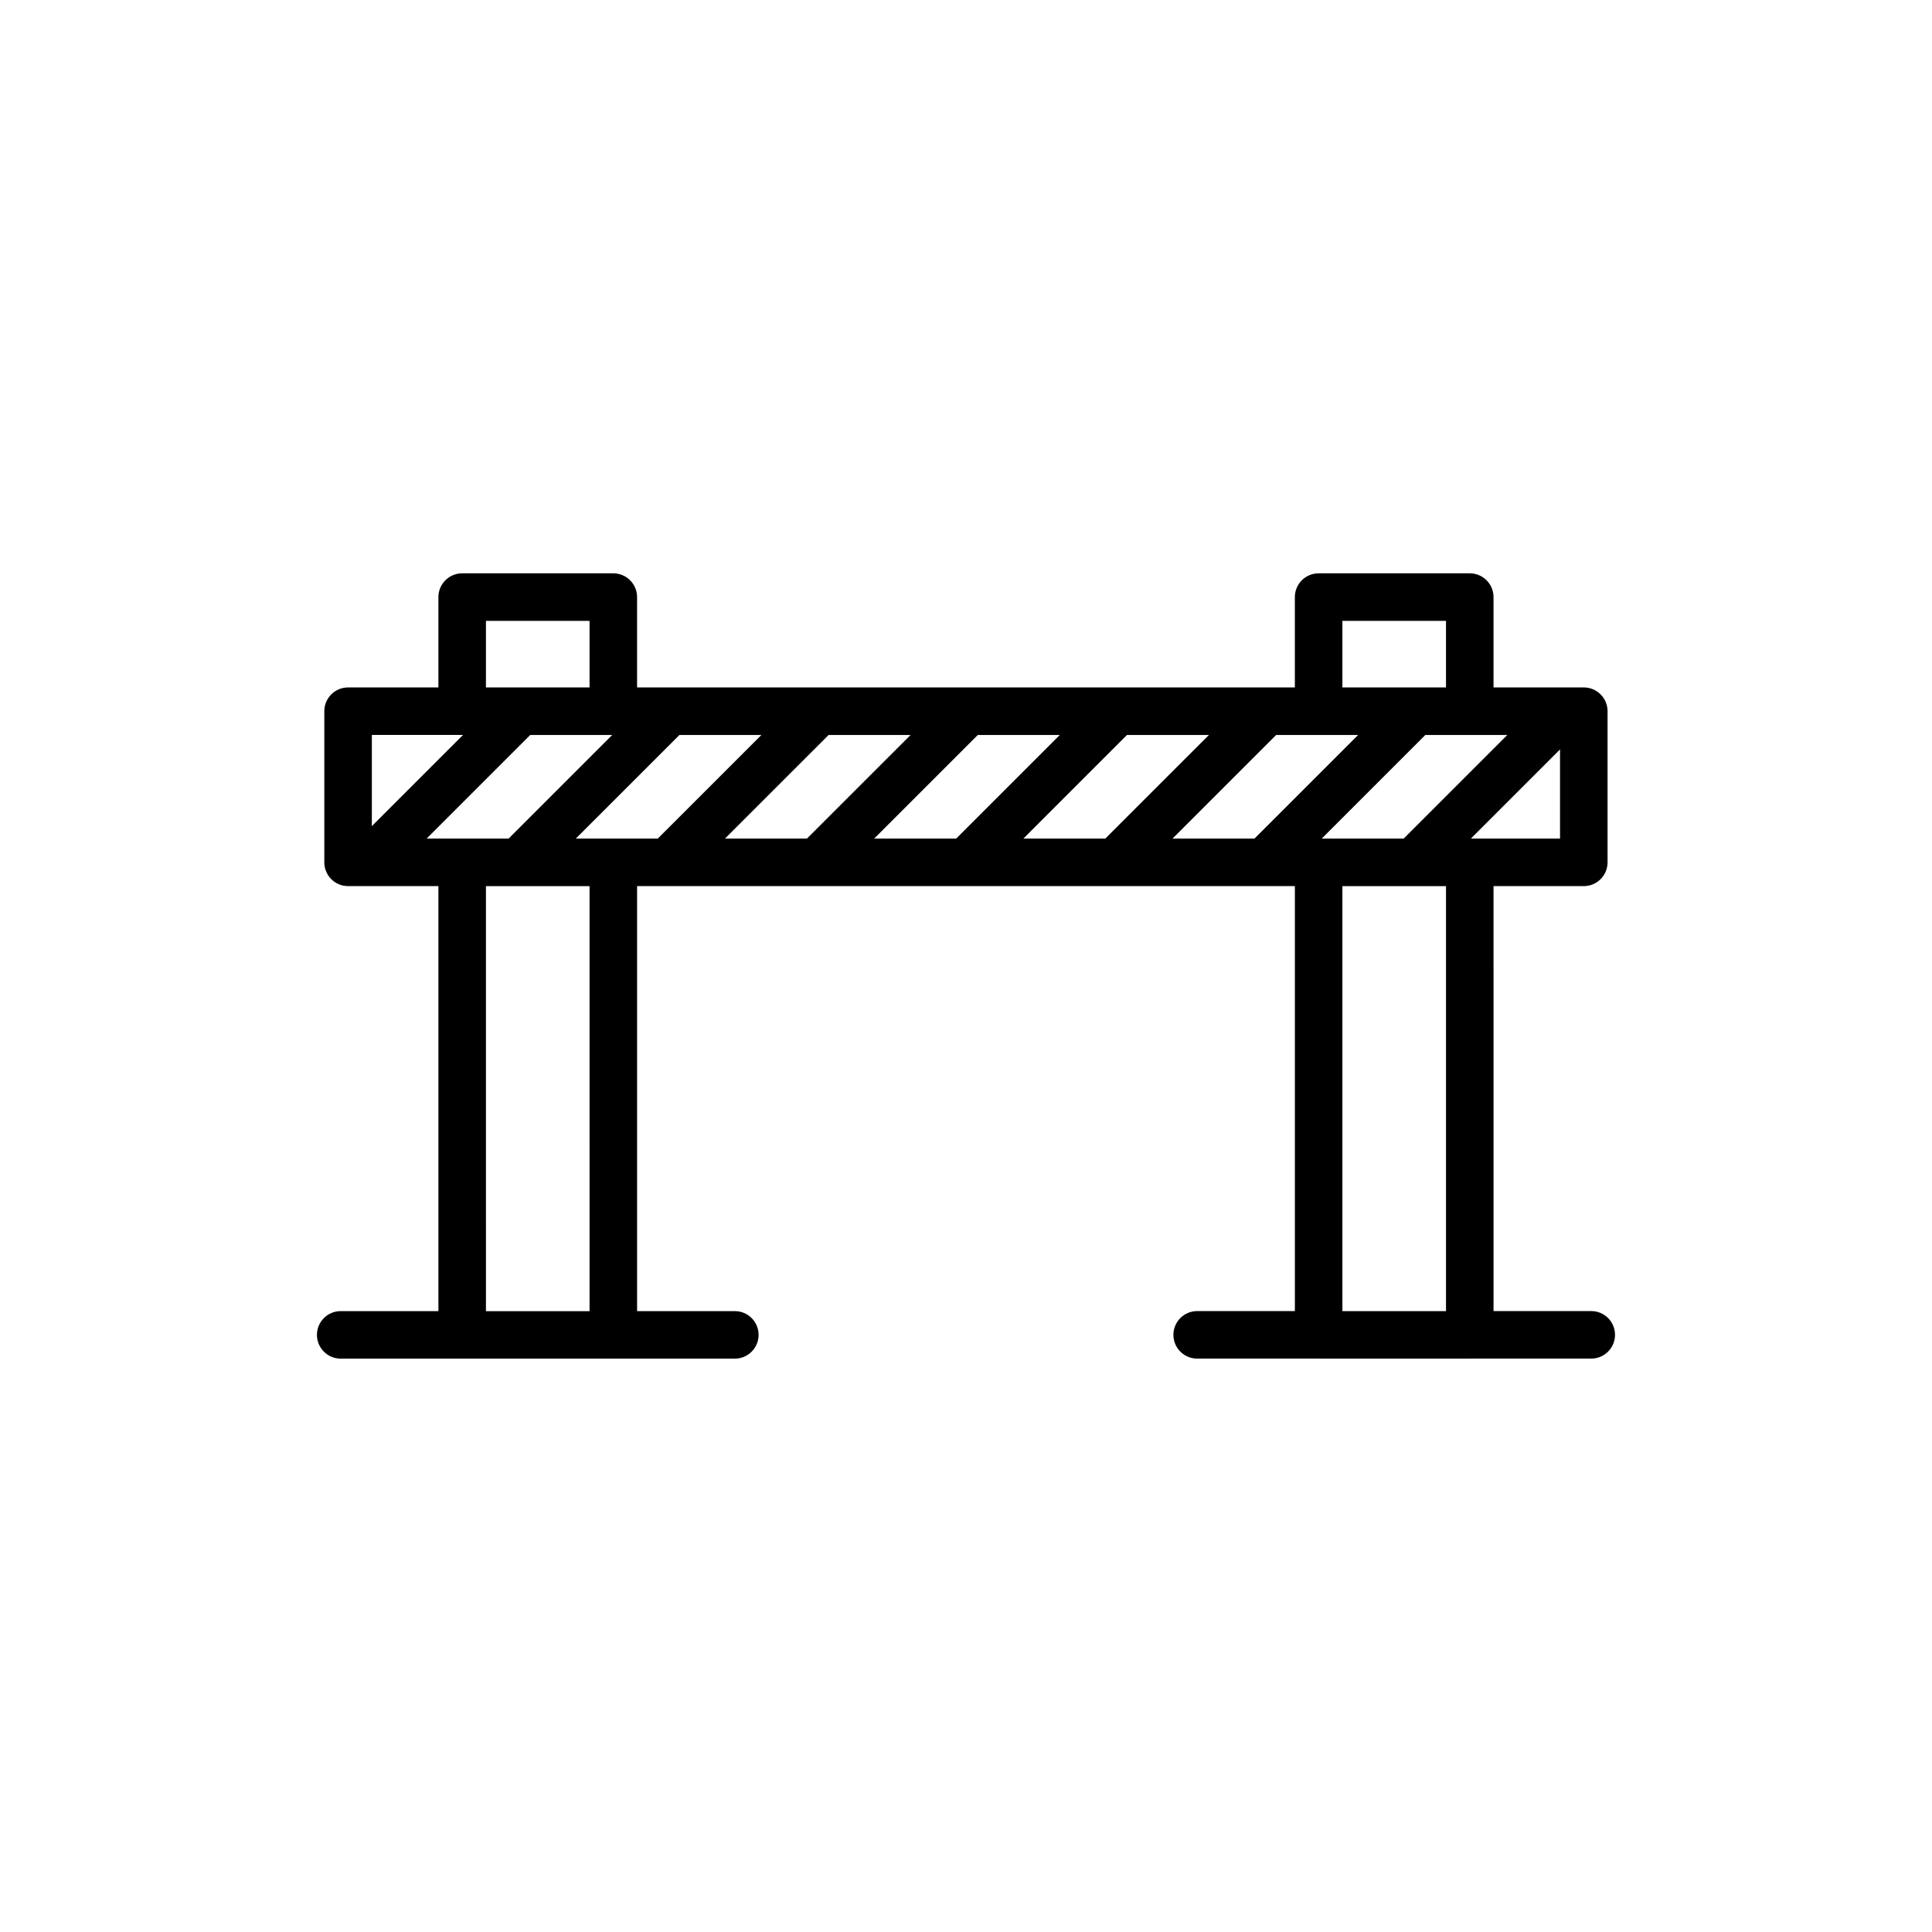 <?xml version="1.0" encoding="UTF-8"?>
<!-- Uploaded to: SVG Repo, www.svgrepo.com, Generator: SVG Repo Mixer Tools -->
<svg fill="#000000" width="800px" height="800px" version="1.1" viewBox="144 144 512 512" xmlns="http://www.w3.org/2000/svg">
 <path d="m565.7 491.45h-25.895l-0.004-112.62h23.922c3.477 0 6.297-2.82 6.297-6.297v-40.059c0-3.477-2.82-6.297-6.297-6.297h-23.922v-23.941c0-3.477-2.82-6.297-6.297-6.297h-40.055c-3.477 0-6.297 2.82-6.297 6.297v23.941h-174.32v-23.941c0-3.477-2.82-6.297-6.297-6.297h-40.055c-3.477 0-6.297 2.82-6.297 6.297v23.941h-23.941c-3.477 0-6.297 2.82-6.297 6.297v40.059c0 3.477 2.82 6.297 6.297 6.297h23.941v112.63h-25.895c-3.477 0-6.297 2.82-6.297 6.297 0 3.477 2.82 6.297 6.297 6.297h104.45c3.477 0 6.297-2.82 6.297-6.297 0-3.477-2.82-6.297-6.297-6.297h-25.902v-112.63h174.32v112.62h-25.895c-3.477 0-6.297 2.82-6.297 6.297s2.82 6.297 6.297 6.297h32.133c0.02 0 0.039 0.012 0.059 0.012h40.055c0.02 0 0.039-0.012 0.059-0.012h32.133c3.477 0 6.297-2.82 6.297-6.297 0.004-3.473-2.816-6.297-6.293-6.297zm-71.441-125.21 27.469-27.461h21.723l-27.469 27.461zm-39.539 0 27.469-27.461h21.723l-27.469 27.461zm-39.527 0 27.461-27.461h21.723l-27.469 27.461zm-39.535 0 27.469-27.461h21.723l-27.461 27.461zm-39.539 0 27.469-27.461h21.723l-27.469 27.461zm-29.492 0c-0.031 0-0.055-0.016-0.086-0.016s-0.055 0.016-0.086 0.016h-9.871l27.469-27.461h21.723l-27.469 27.461zm-40.055 0c-0.031 0-0.055-0.016-0.086-0.016s-0.055 0.016-0.086 0.016h-9.352l27.469-27.461h21.723l-27.469 27.461zm267.22 0 23.633-23.633v23.633zm-34.043-57.707h27.457v17.645h-27.457zm-226.97 0h27.457v17.645h-27.457zm-6.078 30.238-24.156 24.156v-24.156zm33.539 152.7h-27.457l-0.004-112.63h27.457zm199.51-112.63h27.457v112.62h-27.457z"/>
</svg>